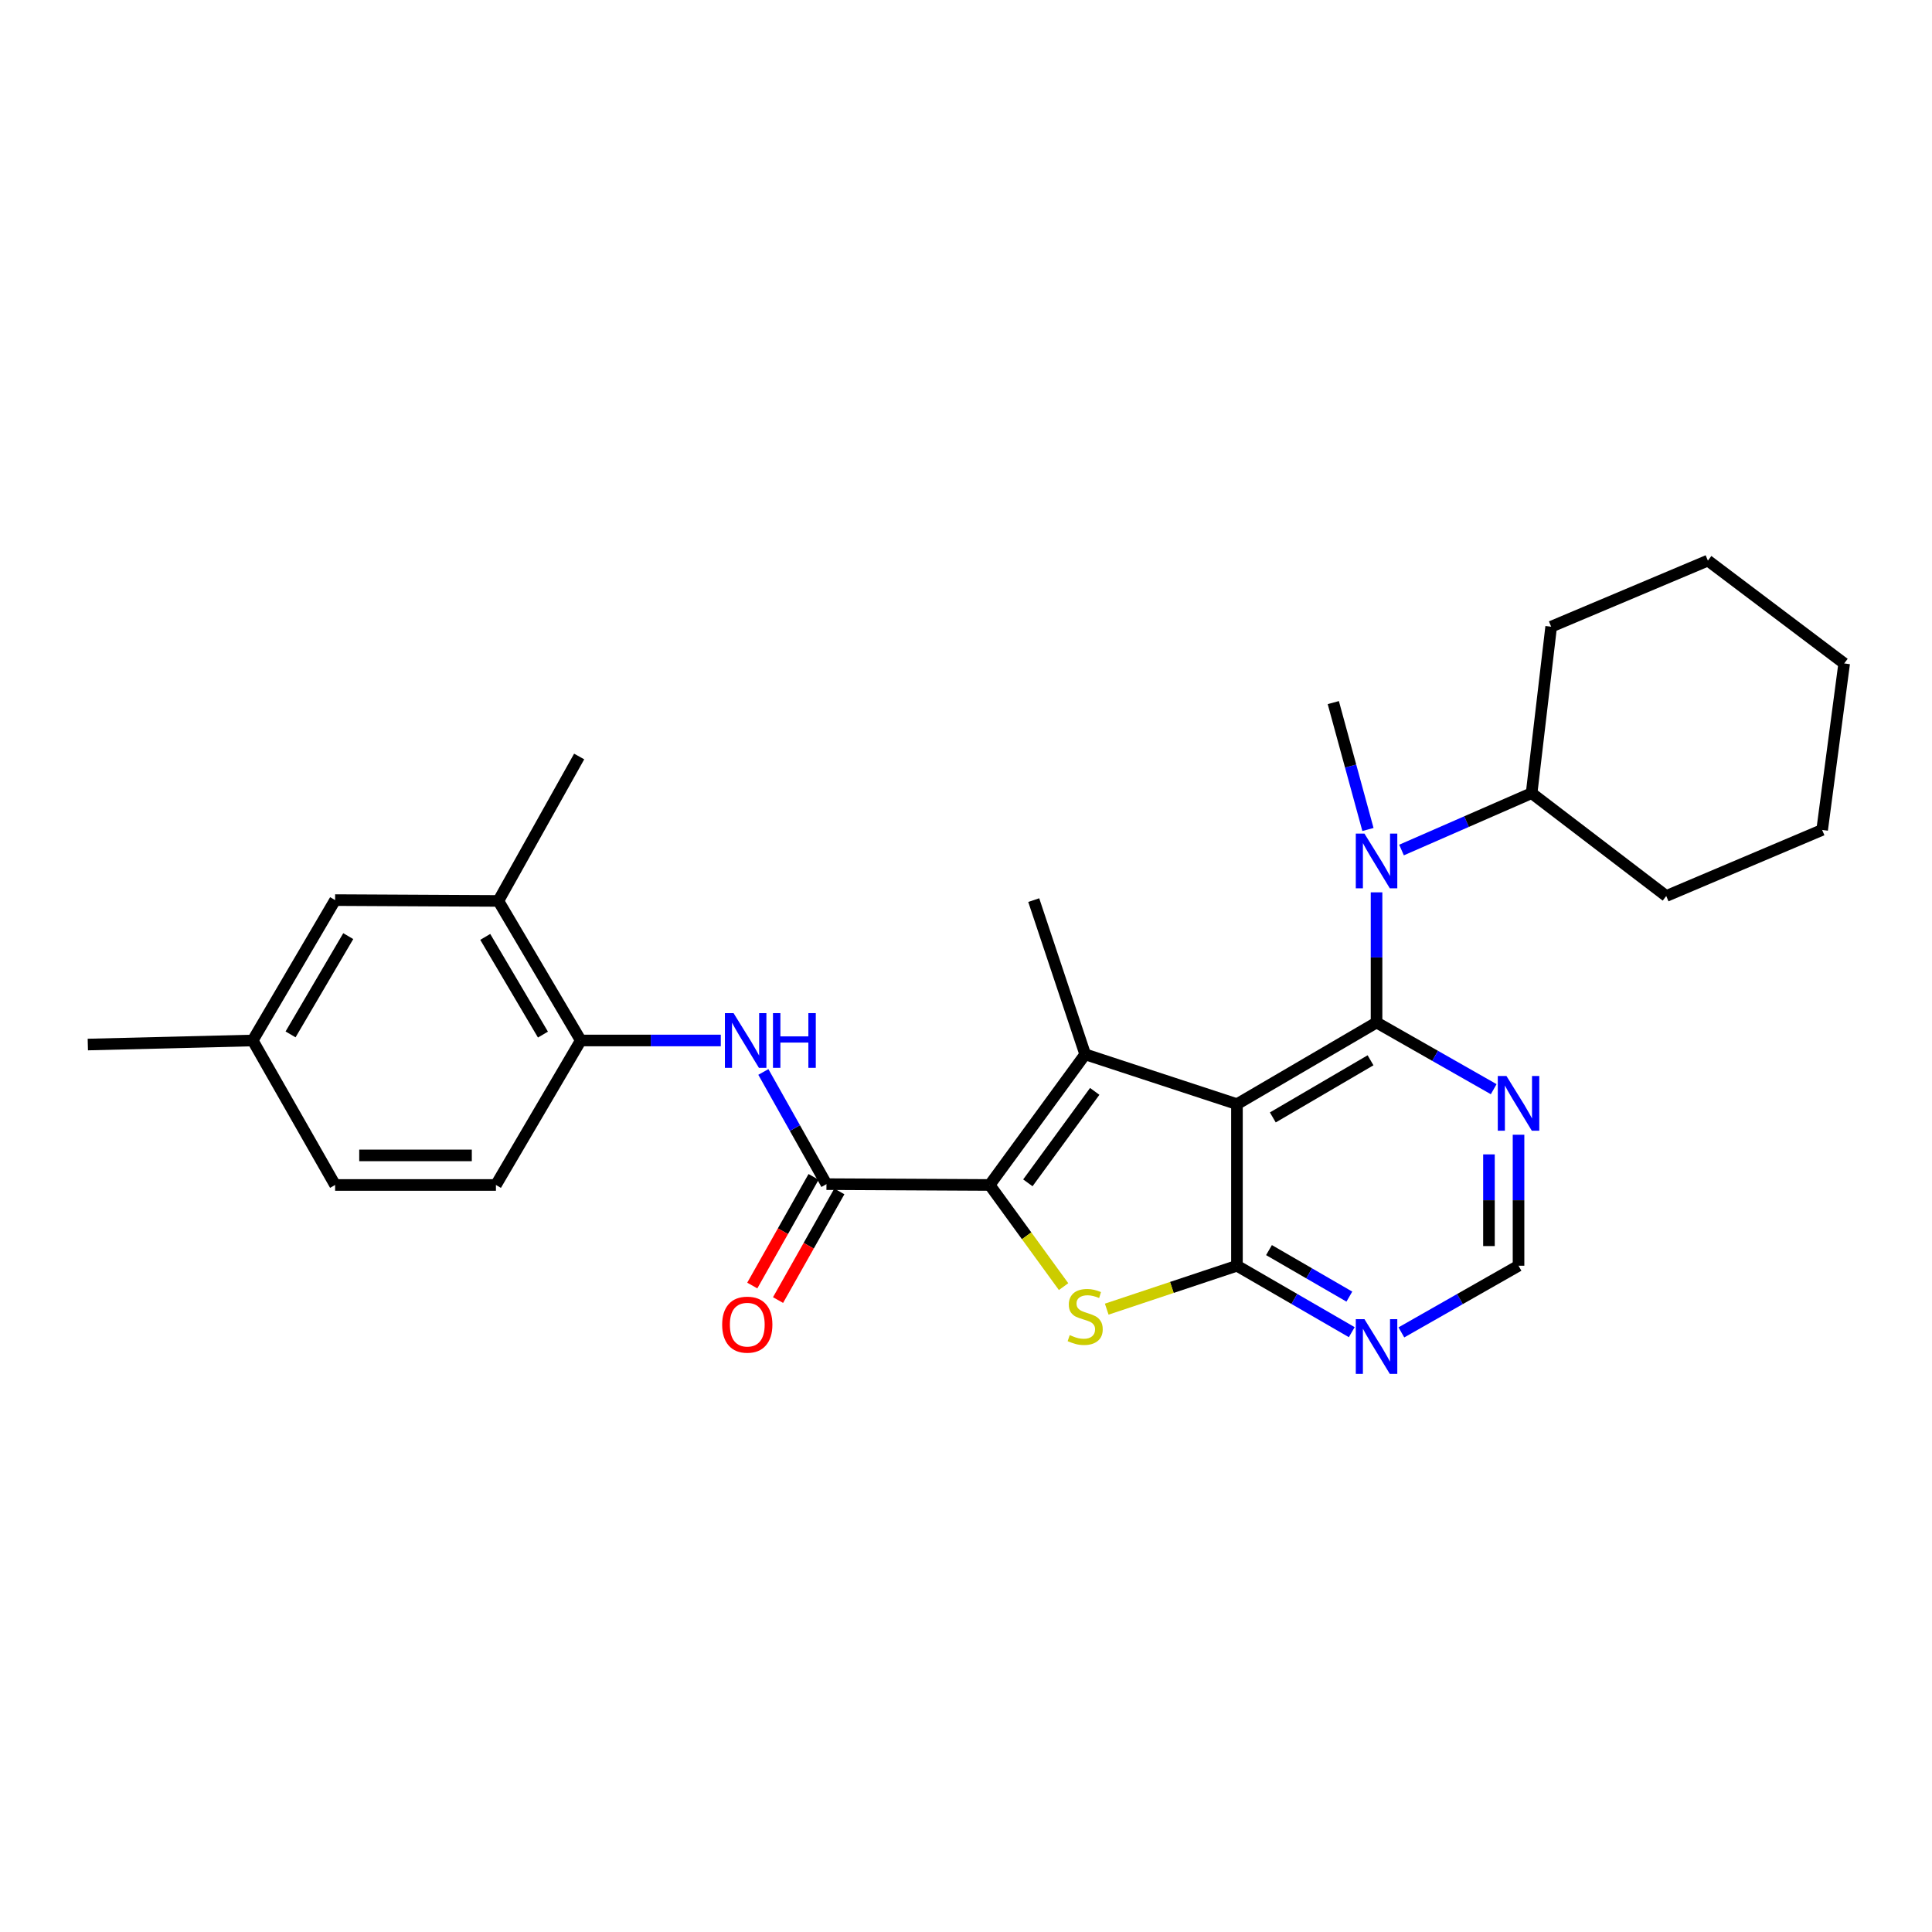<?xml version='1.0' encoding='iso-8859-1'?>
<svg version='1.1' baseProfile='full'
              xmlns='http://www.w3.org/2000/svg'
                      xmlns:rdkit='http://www.rdkit.org/xml'
                      xmlns:xlink='http://www.w3.org/1999/xlink'
                  xml:space='preserve'
width='1000px' height='1000px' viewBox='0 0 1000 1000'>
<!-- END OF HEADER -->
<rect style='opacity:1.0;fill:#FFFFFF;stroke:none' width='1000' height='1000' x='0' y='0'> </rect>
<path class='bond-1' d='M 640.244,571.505 L 712.497,529.248' style='fill:none;fill-rule:evenodd;stroke:#000000;stroke-width:6px;stroke-linecap:butt;stroke-linejoin:miter;stroke-opacity:1' />
<path class='bond-1' d='M 658.81,578.38 L 709.387,548.8' style='fill:none;fill-rule:evenodd;stroke:#000000;stroke-width:6px;stroke-linecap:butt;stroke-linejoin:miter;stroke-opacity:1' />
<path class='bond-2' d='M 640.244,571.505 L 561.69,545.72' style='fill:none;fill-rule:evenodd;stroke:#000000;stroke-width:6px;stroke-linecap:butt;stroke-linejoin:miter;stroke-opacity:1' />
<path class='bond-3' d='M 640.244,571.505 L 640.244,655.137' style='fill:none;fill-rule:evenodd;stroke:#000000;stroke-width:6px;stroke-linecap:butt;stroke-linejoin:miter;stroke-opacity:1' />
<path class='bond-0' d='M 512.246,613.338 L 561.69,545.72' style='fill:none;fill-rule:evenodd;stroke:#000000;stroke-width:6px;stroke-linecap:butt;stroke-linejoin:miter;stroke-opacity:1' />
<path class='bond-0' d='M 532.019,612.231 L 566.63,564.899' style='fill:none;fill-rule:evenodd;stroke:#000000;stroke-width:6px;stroke-linecap:butt;stroke-linejoin:miter;stroke-opacity:1' />
<path class='bond-5' d='M 512.246,613.338 L 427.773,612.913' style='fill:none;fill-rule:evenodd;stroke:#000000;stroke-width:6px;stroke-linecap:butt;stroke-linejoin:miter;stroke-opacity:1' />
<path class='bond-28' d='M 512.246,613.338 L 531.377,639.646' style='fill:none;fill-rule:evenodd;stroke:#000000;stroke-width:6px;stroke-linecap:butt;stroke-linejoin:miter;stroke-opacity:1' />
<path class='bond-28' d='M 531.377,639.646 L 550.508,665.953' style='fill:none;fill-rule:evenodd;stroke:#CCCC00;stroke-width:6px;stroke-linecap:butt;stroke-linejoin:miter;stroke-opacity:1' />
<path class='bond-6' d='M 712.497,529.248 L 712.497,495.562' style='fill:none;fill-rule:evenodd;stroke:#000000;stroke-width:6px;stroke-linecap:butt;stroke-linejoin:miter;stroke-opacity:1' />
<path class='bond-6' d='M 712.497,495.562 L 712.497,461.876' style='fill:none;fill-rule:evenodd;stroke:#0000FF;stroke-width:6px;stroke-linecap:butt;stroke-linejoin:miter;stroke-opacity:1' />
<path class='bond-8' d='M 712.497,529.248 L 742.816,546.506' style='fill:none;fill-rule:evenodd;stroke:#000000;stroke-width:6px;stroke-linecap:butt;stroke-linejoin:miter;stroke-opacity:1' />
<path class='bond-8' d='M 742.816,546.506 L 773.136,563.764' style='fill:none;fill-rule:evenodd;stroke:#0000FF;stroke-width:6px;stroke-linecap:butt;stroke-linejoin:miter;stroke-opacity:1' />
<path class='bond-17' d='M 561.69,545.72 L 535.055,465.891' style='fill:none;fill-rule:evenodd;stroke:#000000;stroke-width:6px;stroke-linecap:butt;stroke-linejoin:miter;stroke-opacity:1' />
<path class='bond-4' d='M 640.244,655.137 L 606.542,666.374' style='fill:none;fill-rule:evenodd;stroke:#000000;stroke-width:6px;stroke-linecap:butt;stroke-linejoin:miter;stroke-opacity:1' />
<path class='bond-4' d='M 606.542,666.374 L 572.84,677.612' style='fill:none;fill-rule:evenodd;stroke:#CCCC00;stroke-width:6px;stroke-linecap:butt;stroke-linejoin:miter;stroke-opacity:1' />
<path class='bond-9' d='M 640.244,655.137 L 669.957,672.336' style='fill:none;fill-rule:evenodd;stroke:#000000;stroke-width:6px;stroke-linecap:butt;stroke-linejoin:miter;stroke-opacity:1' />
<path class='bond-9' d='M 669.957,672.336 L 699.669,689.535' style='fill:none;fill-rule:evenodd;stroke:#0000FF;stroke-width:6px;stroke-linecap:butt;stroke-linejoin:miter;stroke-opacity:1' />
<path class='bond-9' d='M 656.827,647.048 L 677.626,659.088' style='fill:none;fill-rule:evenodd;stroke:#000000;stroke-width:6px;stroke-linecap:butt;stroke-linejoin:miter;stroke-opacity:1' />
<path class='bond-9' d='M 677.626,659.088 L 698.424,671.127' style='fill:none;fill-rule:evenodd;stroke:#0000FF;stroke-width:6px;stroke-linecap:butt;stroke-linejoin:miter;stroke-opacity:1' />
<path class='bond-7' d='M 427.773,612.913 L 411.443,583.878' style='fill:none;fill-rule:evenodd;stroke:#000000;stroke-width:6px;stroke-linecap:butt;stroke-linejoin:miter;stroke-opacity:1' />
<path class='bond-7' d='M 411.443,583.878 L 395.113,554.844' style='fill:none;fill-rule:evenodd;stroke:#0000FF;stroke-width:6px;stroke-linecap:butt;stroke-linejoin:miter;stroke-opacity:1' />
<path class='bond-13' d='M 421.107,609.152 L 405.243,637.271' style='fill:none;fill-rule:evenodd;stroke:#000000;stroke-width:6px;stroke-linecap:butt;stroke-linejoin:miter;stroke-opacity:1' />
<path class='bond-13' d='M 405.243,637.271 L 389.38,665.39' style='fill:none;fill-rule:evenodd;stroke:#FF0000;stroke-width:6px;stroke-linecap:butt;stroke-linejoin:miter;stroke-opacity:1' />
<path class='bond-13' d='M 434.439,616.674 L 418.576,644.793' style='fill:none;fill-rule:evenodd;stroke:#000000;stroke-width:6px;stroke-linecap:butt;stroke-linejoin:miter;stroke-opacity:1' />
<path class='bond-13' d='M 418.576,644.793 L 402.712,672.912' style='fill:none;fill-rule:evenodd;stroke:#FF0000;stroke-width:6px;stroke-linecap:butt;stroke-linejoin:miter;stroke-opacity:1' />
<path class='bond-15' d='M 725.426,439.972 L 759.093,425.254' style='fill:none;fill-rule:evenodd;stroke:#0000FF;stroke-width:6px;stroke-linecap:butt;stroke-linejoin:miter;stroke-opacity:1' />
<path class='bond-15' d='M 759.093,425.254 L 792.76,410.536' style='fill:none;fill-rule:evenodd;stroke:#000000;stroke-width:6px;stroke-linecap:butt;stroke-linejoin:miter;stroke-opacity:1' />
<path class='bond-20' d='M 708.05,429.341 L 699.081,396.501' style='fill:none;fill-rule:evenodd;stroke:#0000FF;stroke-width:6px;stroke-linecap:butt;stroke-linejoin:miter;stroke-opacity:1' />
<path class='bond-20' d='M 699.081,396.501 L 690.113,363.661' style='fill:none;fill-rule:evenodd;stroke:#000000;stroke-width:6px;stroke-linecap:butt;stroke-linejoin:miter;stroke-opacity:1' />
<path class='bond-10' d='M 373.076,538.551 L 336.842,538.551' style='fill:none;fill-rule:evenodd;stroke:#0000FF;stroke-width:6px;stroke-linecap:butt;stroke-linejoin:miter;stroke-opacity:1' />
<path class='bond-10' d='M 336.842,538.551 L 300.609,538.551' style='fill:none;fill-rule:evenodd;stroke:#000000;stroke-width:6px;stroke-linecap:butt;stroke-linejoin:miter;stroke-opacity:1' />
<path class='bond-29' d='M 785.991,587.342 L 785.991,621.239' style='fill:none;fill-rule:evenodd;stroke:#0000FF;stroke-width:6px;stroke-linecap:butt;stroke-linejoin:miter;stroke-opacity:1' />
<path class='bond-29' d='M 785.991,621.239 L 785.991,655.137' style='fill:none;fill-rule:evenodd;stroke:#000000;stroke-width:6px;stroke-linecap:butt;stroke-linejoin:miter;stroke-opacity:1' />
<path class='bond-29' d='M 770.683,597.511 L 770.683,621.239' style='fill:none;fill-rule:evenodd;stroke:#0000FF;stroke-width:6px;stroke-linecap:butt;stroke-linejoin:miter;stroke-opacity:1' />
<path class='bond-29' d='M 770.683,621.239 L 770.683,644.967' style='fill:none;fill-rule:evenodd;stroke:#000000;stroke-width:6px;stroke-linecap:butt;stroke-linejoin:miter;stroke-opacity:1' />
<path class='bond-11' d='M 725.351,689.646 L 755.671,672.391' style='fill:none;fill-rule:evenodd;stroke:#0000FF;stroke-width:6px;stroke-linecap:butt;stroke-linejoin:miter;stroke-opacity:1' />
<path class='bond-11' d='M 755.671,672.391 L 785.991,655.137' style='fill:none;fill-rule:evenodd;stroke:#000000;stroke-width:6px;stroke-linecap:butt;stroke-linejoin:miter;stroke-opacity:1' />
<path class='bond-12' d='M 300.609,538.551 L 257.943,466.316' style='fill:none;fill-rule:evenodd;stroke:#000000;stroke-width:6px;stroke-linecap:butt;stroke-linejoin:miter;stroke-opacity:1' />
<path class='bond-12' d='M 281.028,535.501 L 251.162,484.936' style='fill:none;fill-rule:evenodd;stroke:#000000;stroke-width:6px;stroke-linecap:butt;stroke-linejoin:miter;stroke-opacity:1' />
<path class='bond-16' d='M 300.609,538.551 L 256.692,613.338' style='fill:none;fill-rule:evenodd;stroke:#000000;stroke-width:6px;stroke-linecap:butt;stroke-linejoin:miter;stroke-opacity:1' />
<path class='bond-14' d='M 257.943,466.316 L 173.453,465.891' style='fill:none;fill-rule:evenodd;stroke:#000000;stroke-width:6px;stroke-linecap:butt;stroke-linejoin:miter;stroke-opacity:1' />
<path class='bond-21' d='M 257.943,466.316 L 299.775,391.563' style='fill:none;fill-rule:evenodd;stroke:#000000;stroke-width:6px;stroke-linecap:butt;stroke-linejoin:miter;stroke-opacity:1' />
<path class='bond-31' d='M 173.453,465.891 L 130.795,538.551' style='fill:none;fill-rule:evenodd;stroke:#000000;stroke-width:6px;stroke-linecap:butt;stroke-linejoin:miter;stroke-opacity:1' />
<path class='bond-31' d='M 180.255,484.54 L 150.395,535.402' style='fill:none;fill-rule:evenodd;stroke:#000000;stroke-width:6px;stroke-linecap:butt;stroke-linejoin:miter;stroke-opacity:1' />
<path class='bond-22' d='M 792.76,410.536 L 862.444,463.773' style='fill:none;fill-rule:evenodd;stroke:#000000;stroke-width:6px;stroke-linecap:butt;stroke-linejoin:miter;stroke-opacity:1' />
<path class='bond-23' d='M 792.76,410.536 L 802.88,324.371' style='fill:none;fill-rule:evenodd;stroke:#000000;stroke-width:6px;stroke-linecap:butt;stroke-linejoin:miter;stroke-opacity:1' />
<path class='bond-19' d='M 256.692,613.338 L 173.453,613.338' style='fill:none;fill-rule:evenodd;stroke:#000000;stroke-width:6px;stroke-linecap:butt;stroke-linejoin:miter;stroke-opacity:1' />
<path class='bond-19' d='M 244.206,598.03 L 185.939,598.03' style='fill:none;fill-rule:evenodd;stroke:#000000;stroke-width:6px;stroke-linecap:butt;stroke-linejoin:miter;stroke-opacity:1' />
<path class='bond-18' d='M 130.795,538.551 L 173.453,613.338' style='fill:none;fill-rule:evenodd;stroke:#000000;stroke-width:6px;stroke-linecap:butt;stroke-linejoin:miter;stroke-opacity:1' />
<path class='bond-24' d='M 130.795,538.551 L 45.455,540.652' style='fill:none;fill-rule:evenodd;stroke:#000000;stroke-width:6px;stroke-linecap:butt;stroke-linejoin:miter;stroke-opacity:1' />
<path class='bond-25' d='M 862.444,463.773 L 943.141,429.569' style='fill:none;fill-rule:evenodd;stroke:#000000;stroke-width:6px;stroke-linecap:butt;stroke-linejoin:miter;stroke-opacity:1' />
<path class='bond-26' d='M 802.88,324.371 L 884.002,290.167' style='fill:none;fill-rule:evenodd;stroke:#000000;stroke-width:6px;stroke-linecap:butt;stroke-linejoin:miter;stroke-opacity:1' />
<path class='bond-30' d='M 943.141,429.569 L 954.545,343.395' style='fill:none;fill-rule:evenodd;stroke:#000000;stroke-width:6px;stroke-linecap:butt;stroke-linejoin:miter;stroke-opacity:1' />
<path class='bond-27' d='M 884.002,290.167 L 954.545,343.395' style='fill:none;fill-rule:evenodd;stroke:#000000;stroke-width:6px;stroke-linecap:butt;stroke-linejoin:miter;stroke-opacity:1' />
<path  class='atom-5' d='M 553.69 691.05
Q 554.01 691.17, 555.33 691.73
Q 556.65 692.29, 558.09 692.65
Q 559.57 692.97, 561.01 692.97
Q 563.69 692.97, 565.25 691.69
Q 566.81 690.37, 566.81 688.09
Q 566.81 686.53, 566.01 685.57
Q 565.25 684.61, 564.05 684.09
Q 562.85 683.57, 560.85 682.97
Q 558.33 682.21, 556.81 681.49
Q 555.33 680.77, 554.25 679.25
Q 553.21 677.73, 553.21 675.17
Q 553.21 671.61, 555.61 669.41
Q 558.05 667.21, 562.85 667.21
Q 566.13 667.21, 569.85 668.77
L 568.93 671.85
Q 565.53 670.45, 562.97 670.45
Q 560.21 670.45, 558.69 671.61
Q 557.17 672.73, 557.21 674.69
Q 557.21 676.21, 557.97 677.13
Q 558.77 678.05, 559.89 678.57
Q 561.05 679.09, 562.97 679.69
Q 565.53 680.49, 567.05 681.29
Q 568.57 682.09, 569.65 683.73
Q 570.77 685.33, 570.77 688.09
Q 570.77 692.01, 568.13 694.13
Q 565.53 696.21, 561.17 696.21
Q 558.65 696.21, 556.73 695.65
Q 554.85 695.13, 552.61 694.21
L 553.69 691.05
' fill='#CCCC00'/>
<path  class='atom-7' d='M 706.237 431.465
L 715.517 446.465
Q 716.437 447.945, 717.917 450.625
Q 719.397 453.305, 719.477 453.465
L 719.477 431.465
L 723.237 431.465
L 723.237 459.785
L 719.357 459.785
L 709.397 443.385
Q 708.237 441.465, 706.997 439.265
Q 705.797 437.065, 705.437 436.385
L 705.437 459.785
L 701.757 459.785
L 701.757 431.465
L 706.237 431.465
' fill='#0000FF'/>
<path  class='atom-8' d='M 379.689 524.391
L 388.969 539.391
Q 389.889 540.871, 391.369 543.551
Q 392.849 546.231, 392.929 546.391
L 392.929 524.391
L 396.689 524.391
L 396.689 552.711
L 392.809 552.711
L 382.849 536.311
Q 381.689 534.391, 380.449 532.191
Q 379.249 529.991, 378.889 529.311
L 378.889 552.711
L 375.209 552.711
L 375.209 524.391
L 379.689 524.391
' fill='#0000FF'/>
<path  class='atom-8' d='M 400.089 524.391
L 403.929 524.391
L 403.929 536.431
L 418.409 536.431
L 418.409 524.391
L 422.249 524.391
L 422.249 552.711
L 418.409 552.711
L 418.409 539.631
L 403.929 539.631
L 403.929 552.711
L 400.089 552.711
L 400.089 524.391
' fill='#0000FF'/>
<path  class='atom-9' d='M 779.731 556.92
L 789.011 571.92
Q 789.931 573.4, 791.411 576.08
Q 792.891 578.76, 792.971 578.92
L 792.971 556.92
L 796.731 556.92
L 796.731 585.24
L 792.851 585.24
L 782.891 568.84
Q 781.731 566.92, 780.491 564.72
Q 779.291 562.52, 778.931 561.84
L 778.931 585.24
L 775.251 585.24
L 775.251 556.92
L 779.731 556.92
' fill='#0000FF'/>
<path  class='atom-10' d='M 706.237 682.801
L 715.517 697.801
Q 716.437 699.281, 717.917 701.961
Q 719.397 704.641, 719.477 704.801
L 719.477 682.801
L 723.237 682.801
L 723.237 711.121
L 719.357 711.121
L 709.397 694.721
Q 708.237 692.801, 706.997 690.601
Q 705.797 688.401, 705.437 687.721
L 705.437 711.121
L 701.757 711.121
L 701.757 682.801
L 706.237 682.801
' fill='#0000FF'/>
<path  class='atom-14' d='M 373.791 685.636
Q 373.791 678.836, 377.151 675.036
Q 380.511 671.236, 386.791 671.236
Q 393.071 671.236, 396.431 675.036
Q 399.791 678.836, 399.791 685.636
Q 399.791 692.516, 396.391 696.436
Q 392.991 700.316, 386.791 700.316
Q 380.551 700.316, 377.151 696.436
Q 373.791 692.556, 373.791 685.636
M 386.791 697.116
Q 391.111 697.116, 393.431 694.236
Q 395.791 691.316, 395.791 685.636
Q 395.791 680.076, 393.431 677.276
Q 391.111 674.436, 386.791 674.436
Q 382.471 674.436, 380.111 677.236
Q 377.791 680.036, 377.791 685.636
Q 377.791 691.356, 380.111 694.236
Q 382.471 697.116, 386.791 697.116
' fill='#FF0000'/>
</svg>
